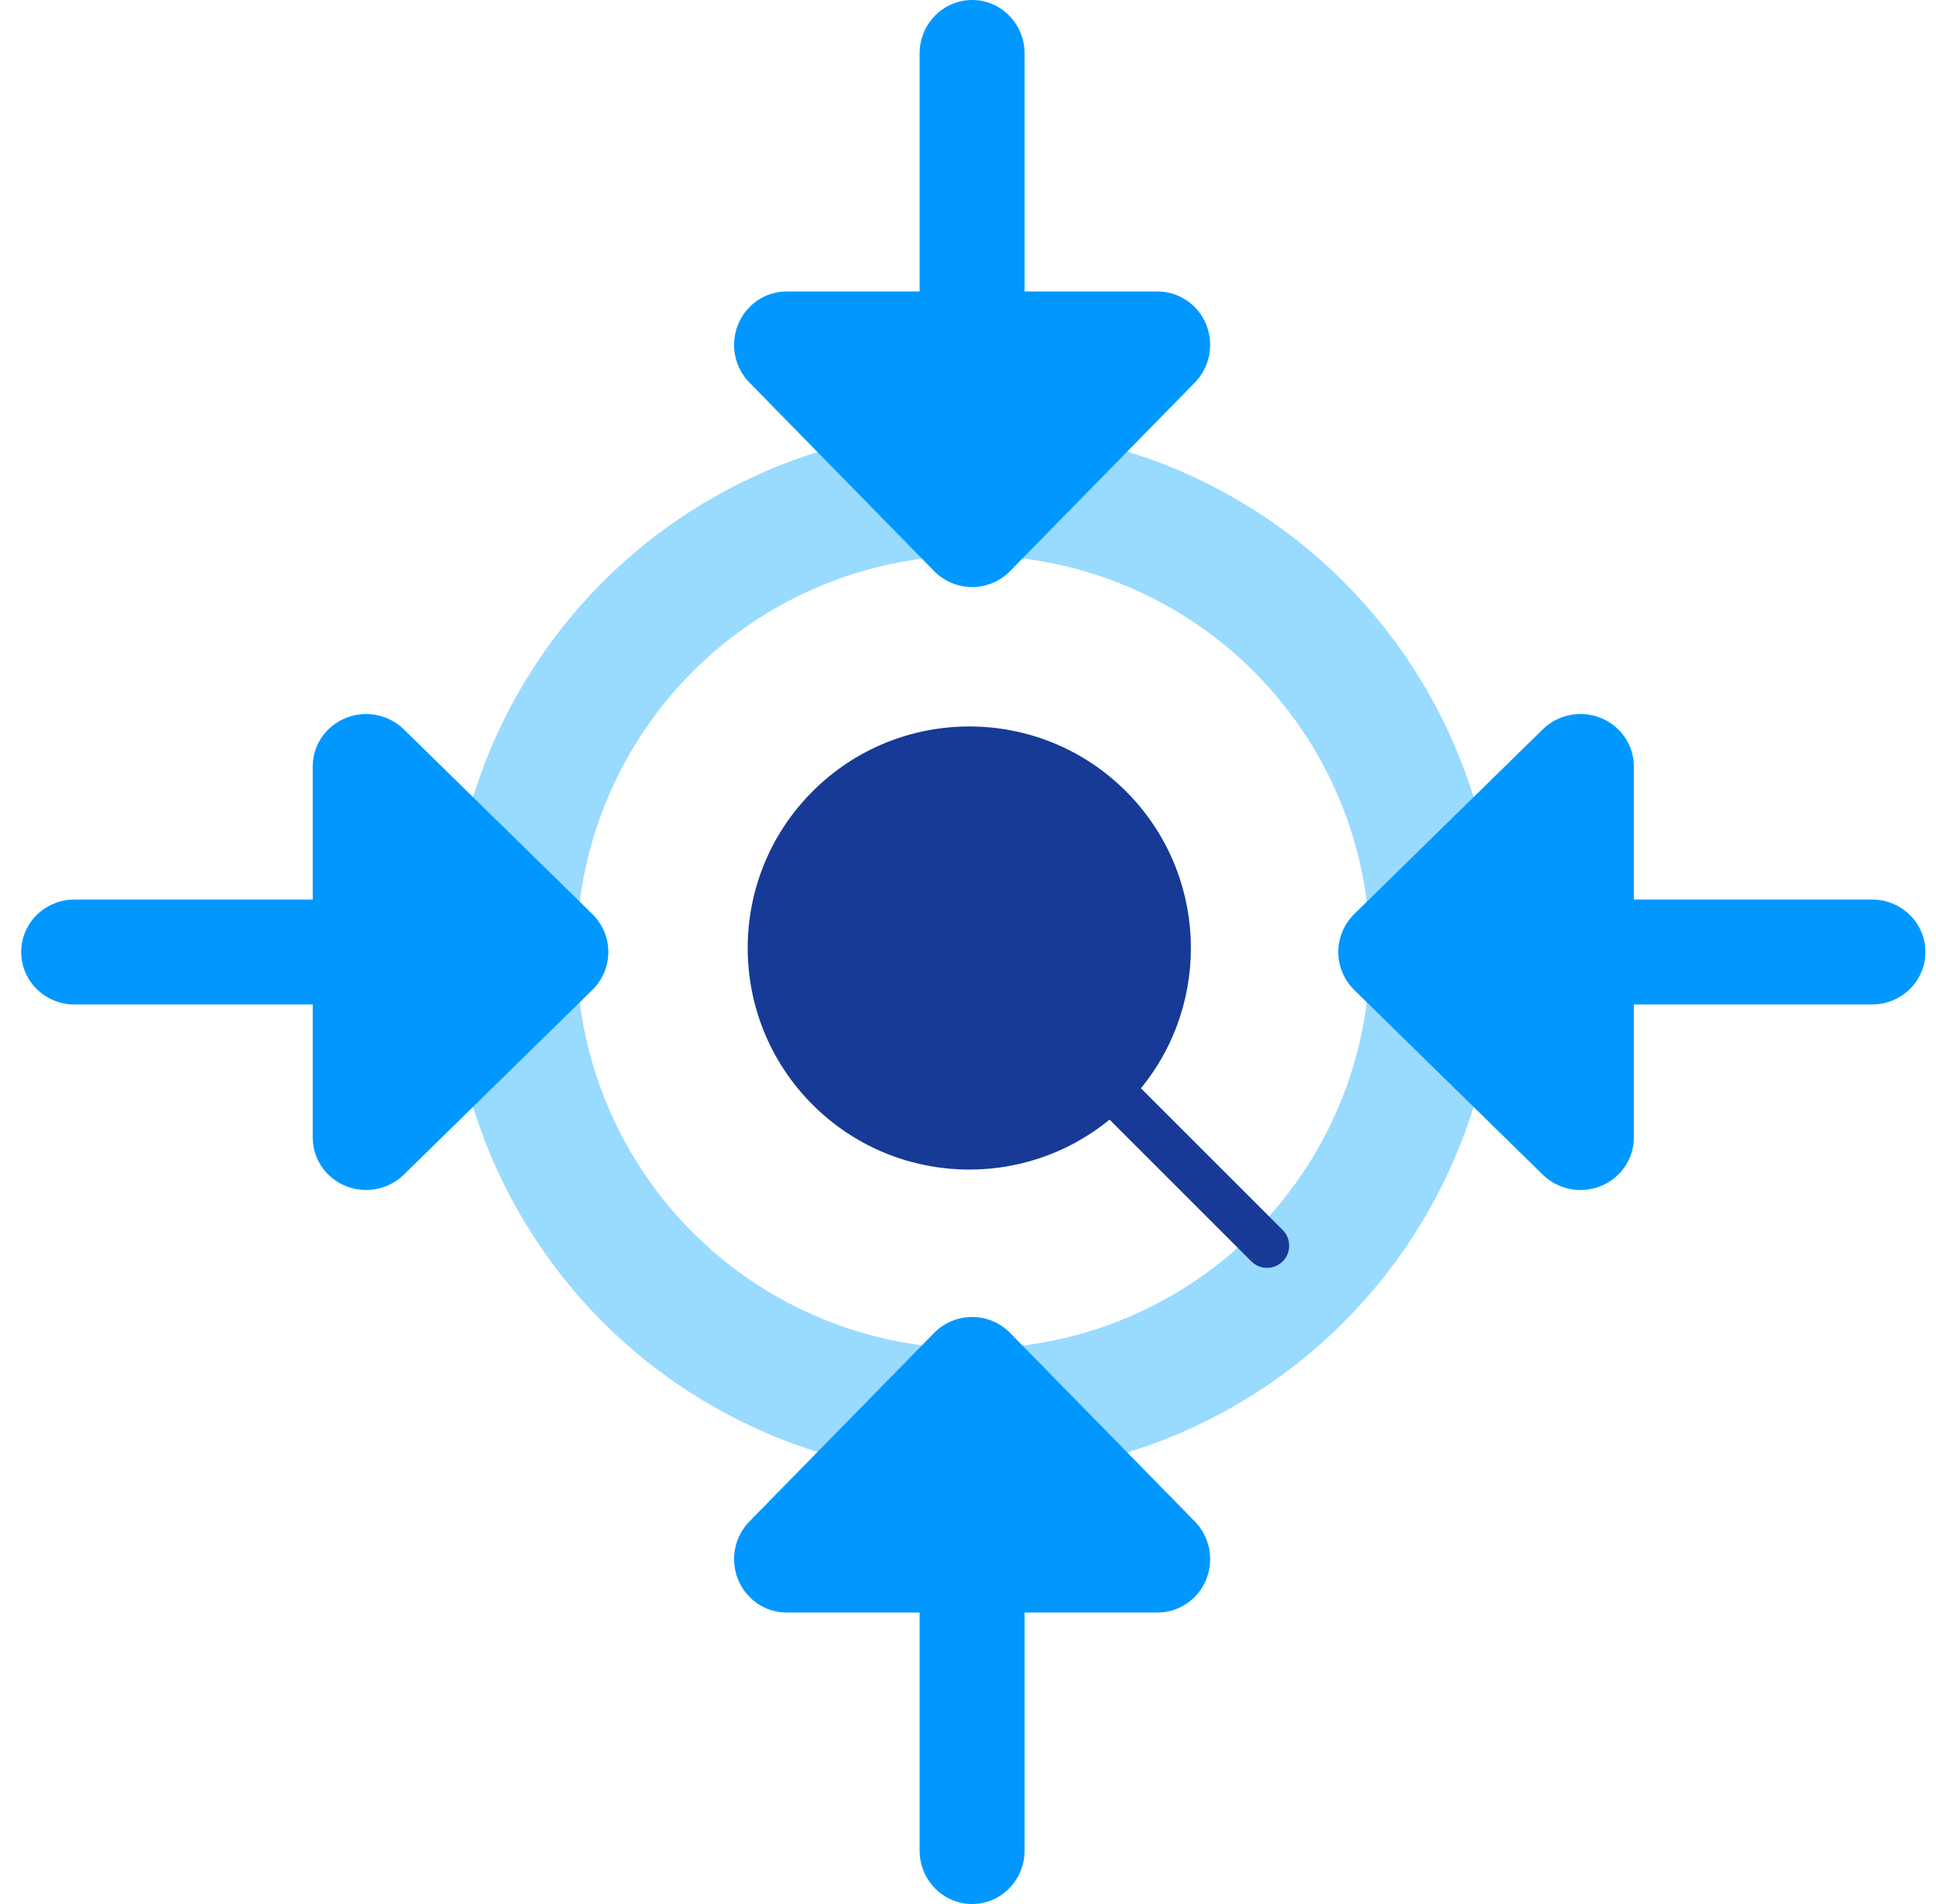 <svg width="61" height="60" viewBox="0 0 61 60" fill="none" xmlns="http://www.w3.org/2000/svg">
<g clip-path="url(#clip0_555_10865)">
<circle cx="30.667" cy="30" r="14.5" stroke="#99DAFF" stroke-width="4"/>
<path d="M30.63 18.5C30.19 18.5 29.768 18.326 29.451 18.015L23.623 12.066C23.389 11.832 23.229 11.533 23.163 11.206C23.098 10.88 23.128 10.54 23.253 10.232C23.377 9.923 23.588 9.659 23.86 9.473C24.132 9.287 24.453 9.187 24.78 9.186H28.976V1.682C28.976 1.236 29.15 0.808 29.46 0.493C29.77 0.177 30.191 0 30.63 0C31.068 0 31.489 0.177 31.799 0.493C32.109 0.808 32.283 1.236 32.283 1.682V9.186H36.479C36.807 9.187 37.127 9.287 37.399 9.473C37.671 9.659 37.883 9.923 38.007 10.232C38.131 10.54 38.162 10.88 38.096 11.206C38.03 11.533 37.87 11.832 37.636 12.066L31.808 18.015C31.492 18.326 31.069 18.5 30.63 18.5Z" fill="#0098FF"/>
<path d="M30.63 41.5C31.069 41.5 31.492 41.674 31.808 41.985L37.636 47.934C37.87 48.168 38.03 48.467 38.096 48.794C38.162 49.12 38.131 49.459 38.007 49.768C37.883 50.077 37.671 50.341 37.399 50.527C37.127 50.713 36.807 50.813 36.479 50.814L32.283 50.814L32.283 58.318C32.283 58.764 32.109 59.192 31.799 59.507C31.489 59.823 31.068 60 30.63 60C30.191 60 29.77 59.823 29.46 59.507C29.15 59.192 28.976 58.764 28.976 58.318L28.976 50.814L24.78 50.814C24.453 50.813 24.132 50.713 23.86 50.527C23.588 50.341 23.377 50.077 23.253 49.768C23.128 49.459 23.098 49.12 23.163 48.794C23.229 48.467 23.389 48.168 23.623 47.934L29.451 41.985C29.768 41.674 30.19 41.5 30.63 41.5Z" fill="#0098FF"/>
<path d="M42.167 30C42.167 29.56 42.34 29.138 42.651 28.822L48.6 22.993C48.834 22.76 49.134 22.6 49.46 22.534C49.787 22.468 50.126 22.499 50.435 22.623C50.744 22.747 51.008 22.959 51.194 23.23C51.38 23.503 51.48 23.823 51.48 24.151L51.48 28.346L58.985 28.346C59.431 28.346 59.859 28.521 60.174 28.831C60.49 29.141 60.667 29.561 60.667 30C60.667 30.439 60.49 30.859 60.174 31.169C59.859 31.479 59.431 31.654 58.985 31.654L51.48 31.654L51.48 35.849C51.48 36.177 51.38 36.497 51.194 36.77C51.008 37.041 50.744 37.253 50.435 37.377C50.126 37.501 49.787 37.532 49.46 37.466C49.134 37.4 48.834 37.24 48.6 37.007L42.651 31.178C42.34 30.862 42.167 30.44 42.167 30Z" fill="#0098FF"/>
<path d="M19.167 30C19.167 30.44 18.993 30.862 18.682 31.178L12.733 37.007C12.499 37.24 12.2 37.4 11.873 37.466C11.546 37.532 11.207 37.501 10.899 37.377C10.59 37.253 10.326 37.041 10.139 36.77C9.953 36.497 9.854 36.177 9.853 35.849L9.853 31.654L2.348 31.654C1.902 31.654 1.475 31.479 1.159 31.169C0.844 30.859 0.667 30.439 0.667 30C0.667 29.561 0.844 29.141 1.159 28.831C1.475 28.521 1.902 28.346 2.348 28.346L9.853 28.346L9.853 24.151C9.854 23.823 9.953 23.503 10.139 23.23C10.326 22.959 10.59 22.747 10.899 22.623C11.207 22.499 11.546 22.468 11.873 22.534C12.2 22.6 12.499 22.76 12.733 22.993L18.682 28.822C18.993 29.138 19.167 29.56 19.167 30Z" fill="#0098FF"/>
<path fill-rule="evenodd" clip-rule="evenodd" d="M35.948 34.294C38.195 31.551 38.038 27.497 35.478 24.937C32.752 22.211 28.331 22.211 25.604 24.937C22.877 27.664 22.877 32.085 25.604 34.812C28.164 37.372 32.218 37.528 34.96 35.281L39.428 39.749C39.701 40.022 40.143 40.022 40.416 39.749C40.688 39.476 40.688 39.034 40.416 38.761L35.948 34.294Z" fill="#163A96"/>
</g>
<defs>
<clipPath id="clip0_555_10865">
<rect width="60" height="60" fill="white" transform="translate(0.667)"/>
</clipPath>
</defs>
</svg>
